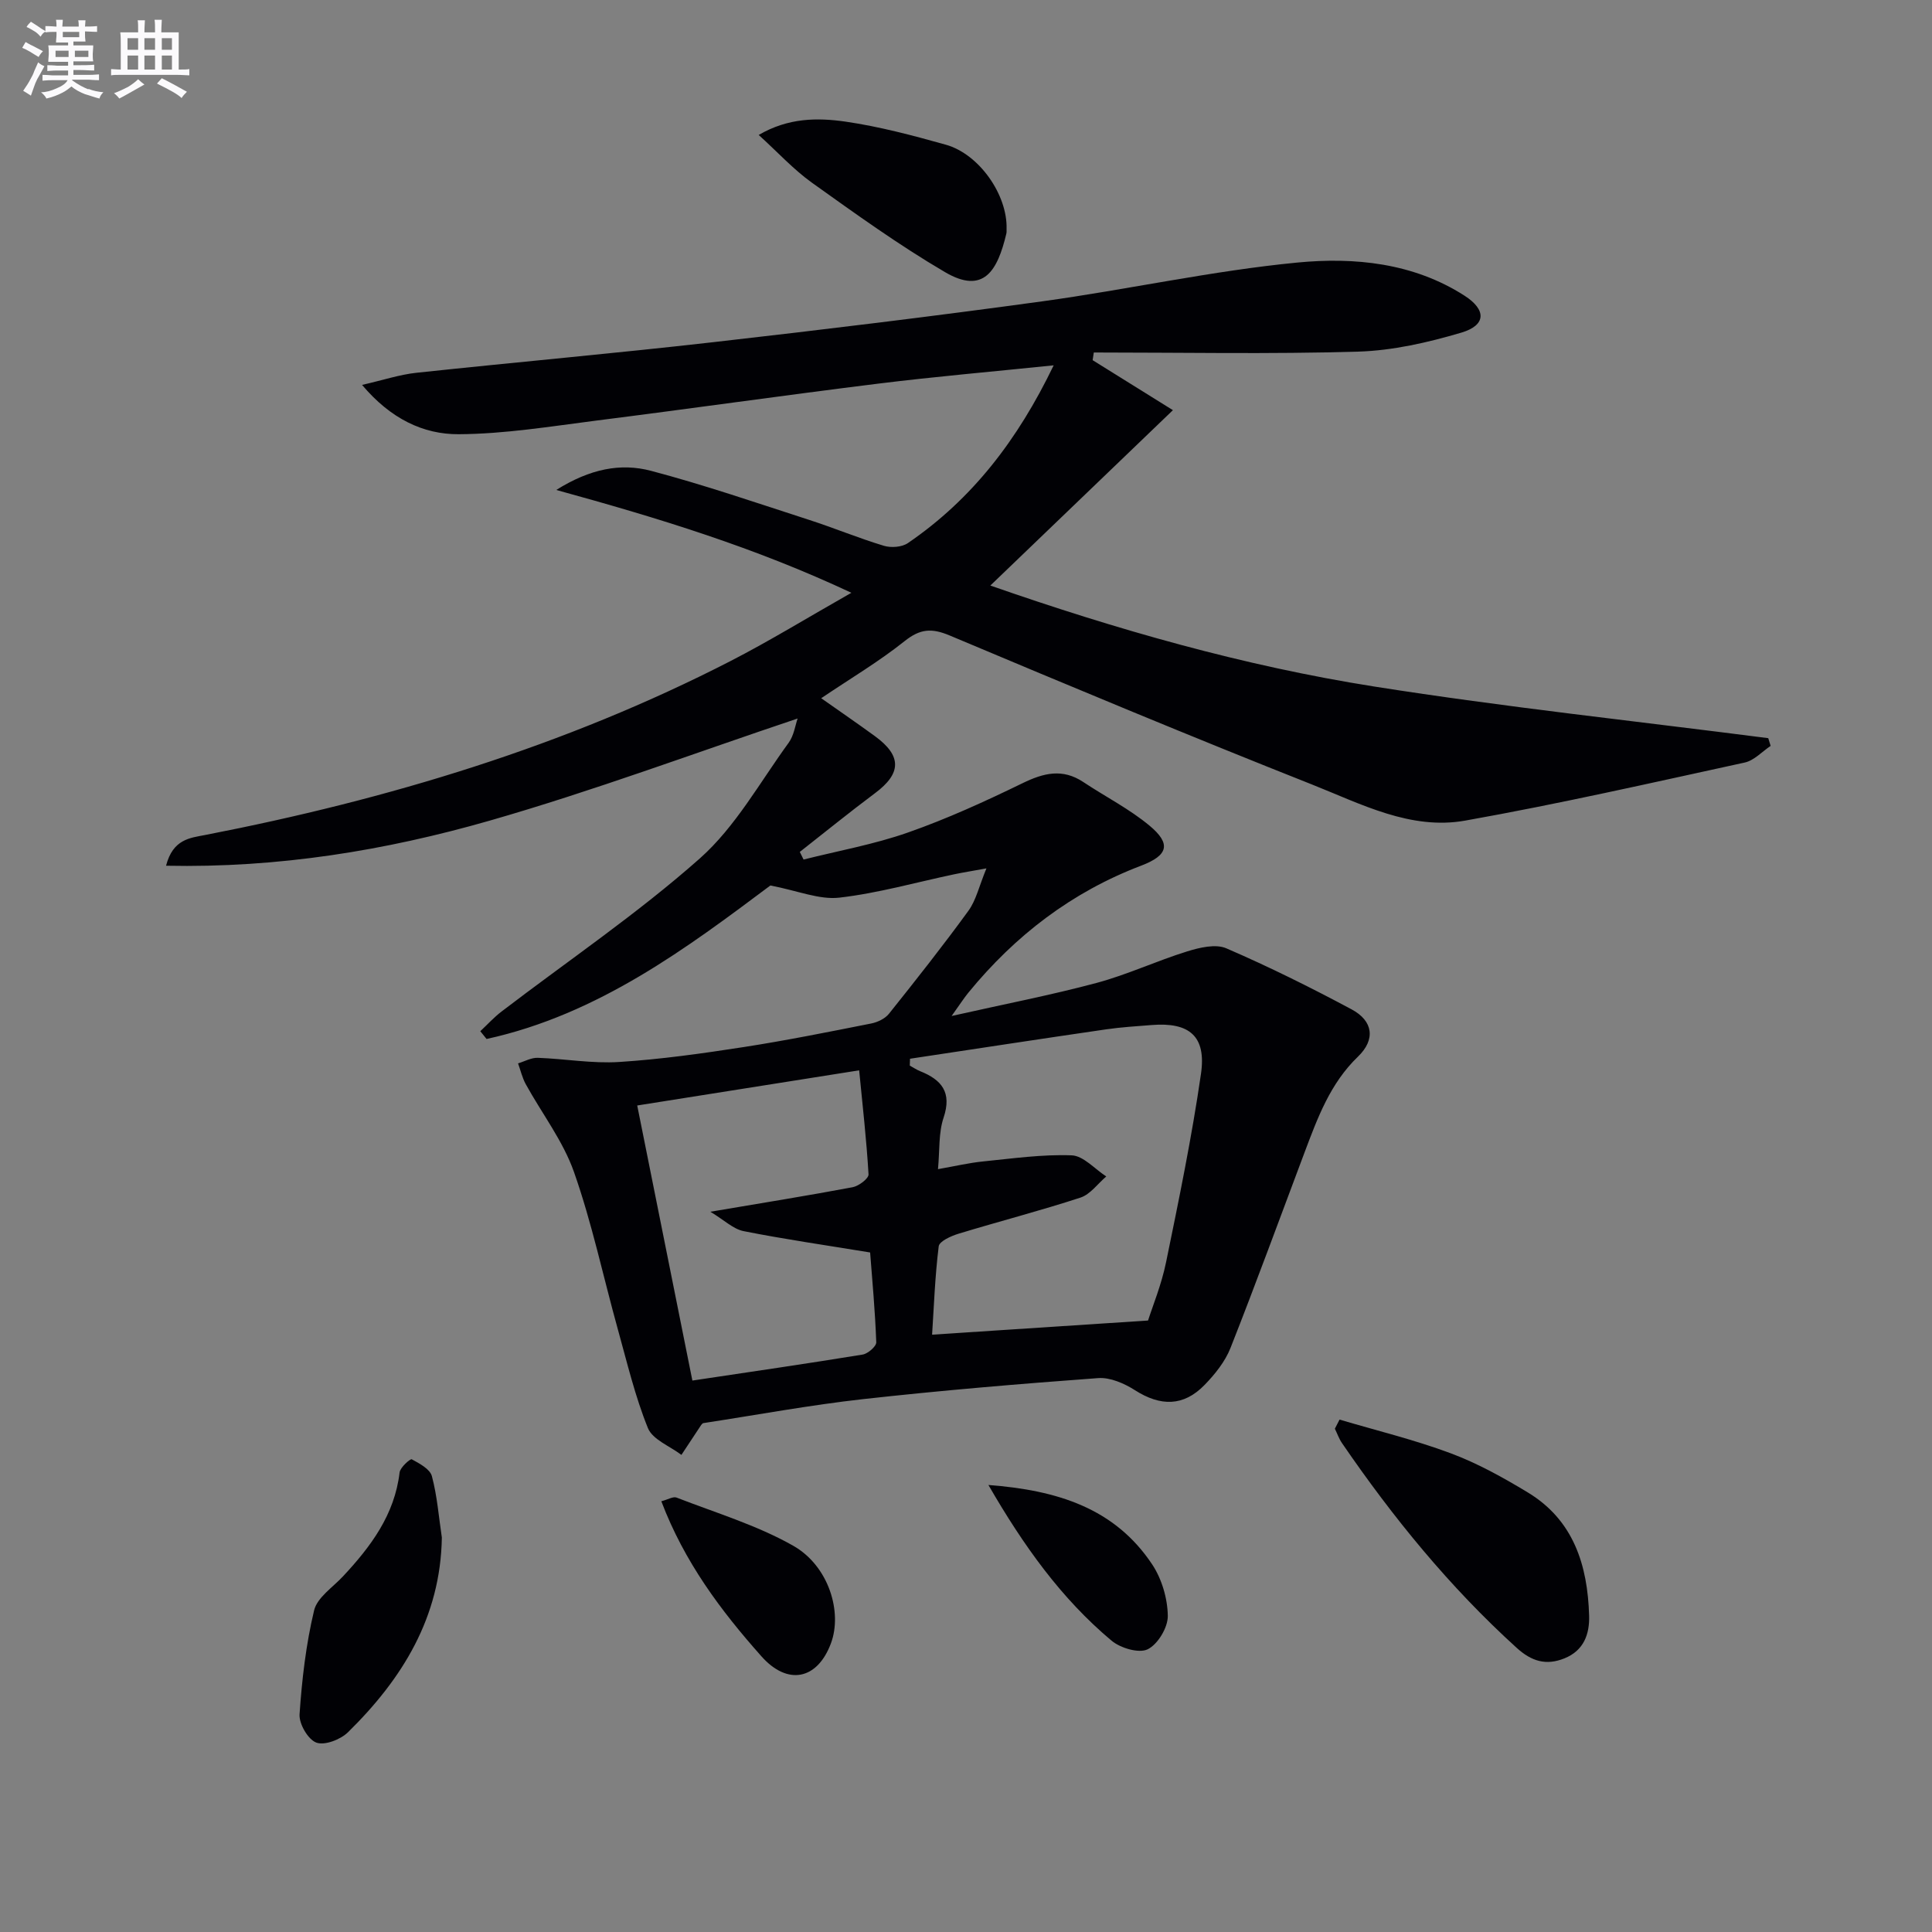<svg enable-background="new 0 0 400 400" viewBox="0 0 400 400" xmlns="http://www.w3.org/2000/svg"><rect x="0" y="0" width="400" height="400" fill="#808080" stroke="none"/><g fill="#010105"><path d="m218.15 75.64c-12.82 1.32-24.56 2.33-36.26 3.78-19.45 2.41-38.85 5.18-58.3 7.64-9.52 1.21-19.08 2.79-28.63 2.84-7.32.04-14.08-3.19-20-10.21 4.4-1 7.79-2.14 11.26-2.51 20.49-2.19 41.01-4.01 61.48-6.34 22.77-2.59 45.52-5.35 68.22-8.47 17.59-2.42 35.02-6.31 52.67-8.01 11.82-1.14 24.01.05 34.61 6.85 4.56 2.92 4.52 6.12-.62 7.65-6.92 2.05-14.2 3.72-21.38 3.94-18.23.54-36.49.18-54.74.18-.08.53-.16 1.06-.24 1.59 5.44 3.38 10.87 6.77 16.62 10.35-12.98 12.47-25.15 24.16-37.8 36.31 26.03 9.08 52.39 16.63 79.49 20.91 27.08 4.27 54.37 7.18 81.57 10.69.16.53.32 1.07.49 1.6-1.78 1.19-3.43 3.03-5.38 3.45-19.25 4.19-38.48 8.57-57.87 12.02-11.28 2.01-21.55-3.45-31.66-7.46-25.16-9.96-50.14-20.39-75.08-30.88-3.72-1.56-6.1-1.38-9.3 1.17-5.3 4.23-11.19 7.72-17.28 11.83 3.74 2.64 7.49 5.2 11.16 7.88 5.57 4.07 5.46 7.7-.02 11.78-5.28 3.94-10.39 8.1-15.57 12.16.26.53.52 1.05.78 1.58 7.22-1.82 14.62-3.14 21.62-5.6 8.1-2.84 15.97-6.44 23.7-10.2 4.39-2.14 8.3-3.11 12.61-.24 4.55 3.03 9.51 5.54 13.68 9.01 4.57 3.79 3.86 6.17-1.7 8.29-14.37 5.46-26.11 14.47-35.79 26.3-.92 1.13-1.71 2.37-3.47 4.83 10.89-2.45 20.53-4.31 29.99-6.84 6.38-1.71 12.45-4.57 18.77-6.53 2.57-.8 5.9-1.6 8.12-.64 8.82 3.81 17.46 8.1 25.94 12.64 4.46 2.39 4.99 6.24 1.32 9.78-5.77 5.55-8.36 12.67-11.06 19.82-5.08 13.5-10.03 27.06-15.33 40.48-1.12 2.84-3.22 5.46-5.38 7.68-4.35 4.48-9.13 4.46-14.42 1.08-2.2-1.4-5.12-2.68-7.6-2.5-16.23 1.19-32.47 2.55-48.64 4.35-11.01 1.23-21.94 3.26-33.17 4.98.03-.03-.24.16-.41.41-1.37 2.05-2.72 4.1-4.07 6.16-2.39-1.82-5.97-3.16-6.94-5.56-2.66-6.57-4.31-13.57-6.22-20.43-3.02-10.86-5.35-21.96-9.08-32.57-2.26-6.43-6.64-12.11-9.98-18.18-.73-1.33-1.08-2.87-1.6-4.32 1.36-.41 2.73-1.2 4.08-1.15 5.63.2 11.29 1.22 16.87.86 8.61-.55 17.19-1.76 25.72-3.08 8.84-1.37 17.63-3.14 26.41-4.88 1.33-.26 2.88-.99 3.7-2.01 5.61-7.02 11.18-14.07 16.46-21.33 1.58-2.17 2.19-5.04 3.73-8.78-3.02.55-4.85.84-6.66 1.22-7.93 1.67-15.79 3.92-23.81 4.84-4.13.47-8.53-1.42-14.26-2.52-17.07 12.77-35.59 26.71-58.76 31.78-.43-.54-.86-1.07-1.3-1.61 1.47-1.37 2.83-2.88 4.42-4.09 13.73-10.5 28.12-20.24 41.02-31.67 7.4-6.56 12.45-15.79 18.39-23.94 1.11-1.52 1.38-3.65 1.87-5.04-21.25 7.12-42.28 14.98-63.81 21.16-21.56 6.18-43.71 9.8-66.95 9.32 1.42-5.52 4.98-5.76 8.08-6.36 37.84-7.35 74.47-18.37 108.87-36.06 8.1-4.17 15.88-8.95 24.94-14.09-19.97-9.37-39.75-15.42-61.1-21.29 7-4.39 13.34-5.62 19.62-3.96 11.02 2.91 21.83 6.63 32.68 10.14 5.21 1.68 10.29 3.8 15.53 5.38 1.49.45 3.73.29 4.97-.56 13.25-9.06 22.7-21.27 30.18-36.8zm-29.74 143.56c-.02.47-.03.95-.05 1.42.72.39 1.4.86 2.15 1.16 4.45 1.78 6.61 4.37 4.85 9.62-1.06 3.15-.79 6.75-1.16 10.66 3.55-.62 6.44-1.31 9.37-1.6 6.09-.61 12.23-1.49 18.3-1.26 2.44.09 4.78 2.83 7.17 4.37-1.76 1.5-3.3 3.71-5.34 4.38-8.34 2.73-16.85 4.92-25.25 7.48-1.55.47-3.97 1.56-4.1 2.61-.77 6.19-.99 12.45-1.37 18.29 14.96-.98 29.28-1.92 44.71-2.93.94-2.96 2.78-7.42 3.73-12.06 2.66-12.96 5.34-25.94 7.23-39.02 1.13-7.79-2.4-10.72-10.19-10.1-3.14.25-6.3.44-9.41.89-13.55 1.97-27.1 4.05-40.64 6.09zm-45.06 66.63c12.06-1.81 23.67-3.49 35.24-5.38 1.1-.18 2.86-1.7 2.83-2.55-.24-6.56-.85-13.1-1.27-18.59-9.33-1.53-17.81-2.75-26.21-4.42-2.14-.43-4-2.29-6.87-4.01 10.91-1.85 20.21-3.34 29.46-5.08 1.27-.24 3.34-1.81 3.29-2.66-.42-7.18-1.24-14.33-1.94-21.54-16.02 2.54-30.83 4.88-45.95 7.28 3.75 18.7 7.55 37.68 11.42 56.95z"/><path d="m277.34 293.91c7.69 2.28 15.53 4.18 23.02 6.98 5.55 2.07 10.84 5.01 15.93 8.09 9.51 5.74 12.41 15.08 12.72 25.5.12 3.87-1.11 7.26-5.12 8.87-3.78 1.52-6.79.63-9.89-2.19-13.88-12.6-25.61-26.98-36.16-42.39-.62-.9-.98-1.98-1.47-2.97.34-.64.65-1.26.97-1.89z"/><path d="m157.08 27.94c6.14-3.58 12.17-3.59 17.96-2.76 7.01 1.02 13.94 2.86 20.78 4.78 6.94 1.95 12.78 10.4 12.58 17.42-.01.33.03.68-.05 1-1.82 7.66-4.68 12.66-12.7 7.96-9.54-5.59-18.56-12.1-27.57-18.53-3.83-2.75-7.08-6.32-11-9.87z"/><path d="m91.48 318.33c-.27 16.54-8.2 29.28-19.44 40.32-1.54 1.51-4.81 2.77-6.54 2.14-1.72-.63-3.61-3.88-3.48-5.86.49-7.22 1.33-14.49 3.01-21.51.64-2.68 3.86-4.77 5.99-7.06 5.75-6.16 10.67-12.72 11.71-21.49.12-1.06 2.22-2.9 2.52-2.74 1.6.87 3.78 2.02 4.17 3.5 1.1 4.12 1.42 8.45 2.06 12.7z"/><path d="m136.92 310.82c1.38-.36 2.46-1.04 3.16-.76 8.12 3.16 16.61 5.7 24.13 9.96 7.38 4.18 10.25 13.75 7.82 20.23-2.84 7.58-8.99 8.74-14.37 2.69-8.43-9.48-15.96-19.53-20.74-32.12z"/><path d="m204.64 307.45c14.26 1.08 26.16 4.8 33.91 16.45 1.99 3 3.18 7.05 3.23 10.64.04 2.4-2.06 5.9-4.17 6.93-1.82.89-5.64-.25-7.48-1.79-10.39-8.71-18.18-19.58-25.49-32.23z"/></g><path d="m6.8 9.5c.6.3 1.3.7 2.1 1.1-.4.4-.7.8-.9 1.2-.7-.4-1.3-.8-1.8-1.1s-1.1-.6-1.6-.8c.2-.4.5-.8.7-1.2.4.2.8.5 1.5.8zm.9 6.9c-.3.6-.5 1.1-.7 1.7s-.4 1.1-.6 1.7c-.6-.4-1.1-.7-1.6-1 .7-1 1.2-1.8 1.5-2.4.3-.5.6-1.1.8-1.7.3-.6.5-1.2.8-1.8.3.3.8.6 1.3.8-.7 1.3-1.2 2.2-1.5 2.7zm.1-11c.4.3 1 .7 1.7 1.1-.5.2-.8.6-1.1 1.1-.5-.6-1-1-1.4-1.2s-.9-.6-1.5-.8c.2-.4.5-.7.9-1.1.5.3.9.6 1.4.9zm10.5 13c1 .4 2 .6 3.1.7-.4.4-.7.8-.8 1.3-.9-.2-1.9-.6-3-.9-1-.4-2-.9-2.8-1.6-.5.4-1.1.9-1.9 1.3s-1.9.9-3.3 1.2c-.1-.3-.5-.8-1.1-1.3 1 0 2.1-.3 3.2-.8 1.2-.5 1.9-1 2.3-1.7h-3.2c-.4 0-1 0-2 .1v-1.2c1 0 1.7.1 2 .1h3.3v-1h-2.3c-.2 0-.9 0-2 .1v-1.2c1.2 0 1.9.1 2 .1h2.3v-.8h-4.1c0-.7.1-1.2.1-1.6 0-.5 0-1.1-.1-1.8h4.1v-.6h-2.5c0-.6.1-1.1.1-1.6v-.6h-.5c-.4 0-1 0-1.8.1v-1.3c1.2 0 1.9.1 2.1.1h.2c0-.3 0-.8-.1-1.4h1.4c0 .6-.1 1-.1 1.4h3.4c0-.4 0-.8-.1-1.3h1.5c0 .4-.1.9-.1 1.3.7 0 1.5 0 2.5-.1v1.2c-1 0-1.8-.1-2.5-.1v.6c0 .3 0 .8.1 1.5h-2.5v.8h4.1c0 .7-.1 1.3-.1 1.8s0 1 .1 1.5h-4.1v.8h1.4c.8 0 1.8 0 2.9-.1v1.2c-1 0-1.9-.1-2.8-.1h-1.5v1h3.2c.3 0 1 0 2.1-.1v1.2c-1.1 0-1.8-.1-2.1-.1h-3.4l-.1.1c1.4 1 2.4 1.5 3.4 1.9zm-4.1-6.6v-1.3h-2.7v1.3zm2.2-4.1v-1.1h-3.4v1.1zm1.9 4.1v-1.3h-2.8v1.3z" fill="#fbfafc"/><path d="m37 6.7v2.3 5.4c1 0 1.8 0 2.2-.1v1.3c-.6 0-1.5-.1-2.5-.1h-11.9c-.7 0-1.3 0-1.8.1v-1.3c.5 0 1.1.1 2 .1v-5.2c0-1 0-1.8-.1-2.5h3.7c0-1.3 0-2.1-.1-2.5h1.5c0 .4-.1 1.3-.1 2.5h2.2c0-1.2 0-2.1-.1-2.6h1.5c0 .4-.1 1.3-.1 2.6zm-12.3 13.7c-.3-.4-.7-.8-1.1-1.1 1.1-.4 2.1-.9 2.9-1.3.8-.5 1.5-1 2.1-1.6.4.4.9.8 1.3 1.1-2.5 1.4-4.2 2.4-5.2 2.9zm3.9-10.1v-2.4h-2.2v2.4zm0 4.1v-2.9h-2.2v2.9zm3.5-4.1v-2.4h-2.2v2.4zm0 4.1v-2.9h-2.2v2.9zm.4 2.9 1-1.1c.6.3 1.4.7 2.5 1.3s2 1.1 2.7 1.5c-.4.4-.8.8-1.1 1.3-.8-.8-2.5-1.7-5.1-3zm3.1-7v-2.4h-2.1v2.4zm0 4.1v-2.9h-2.1v2.9z" fill="#fbfafc"/></svg>